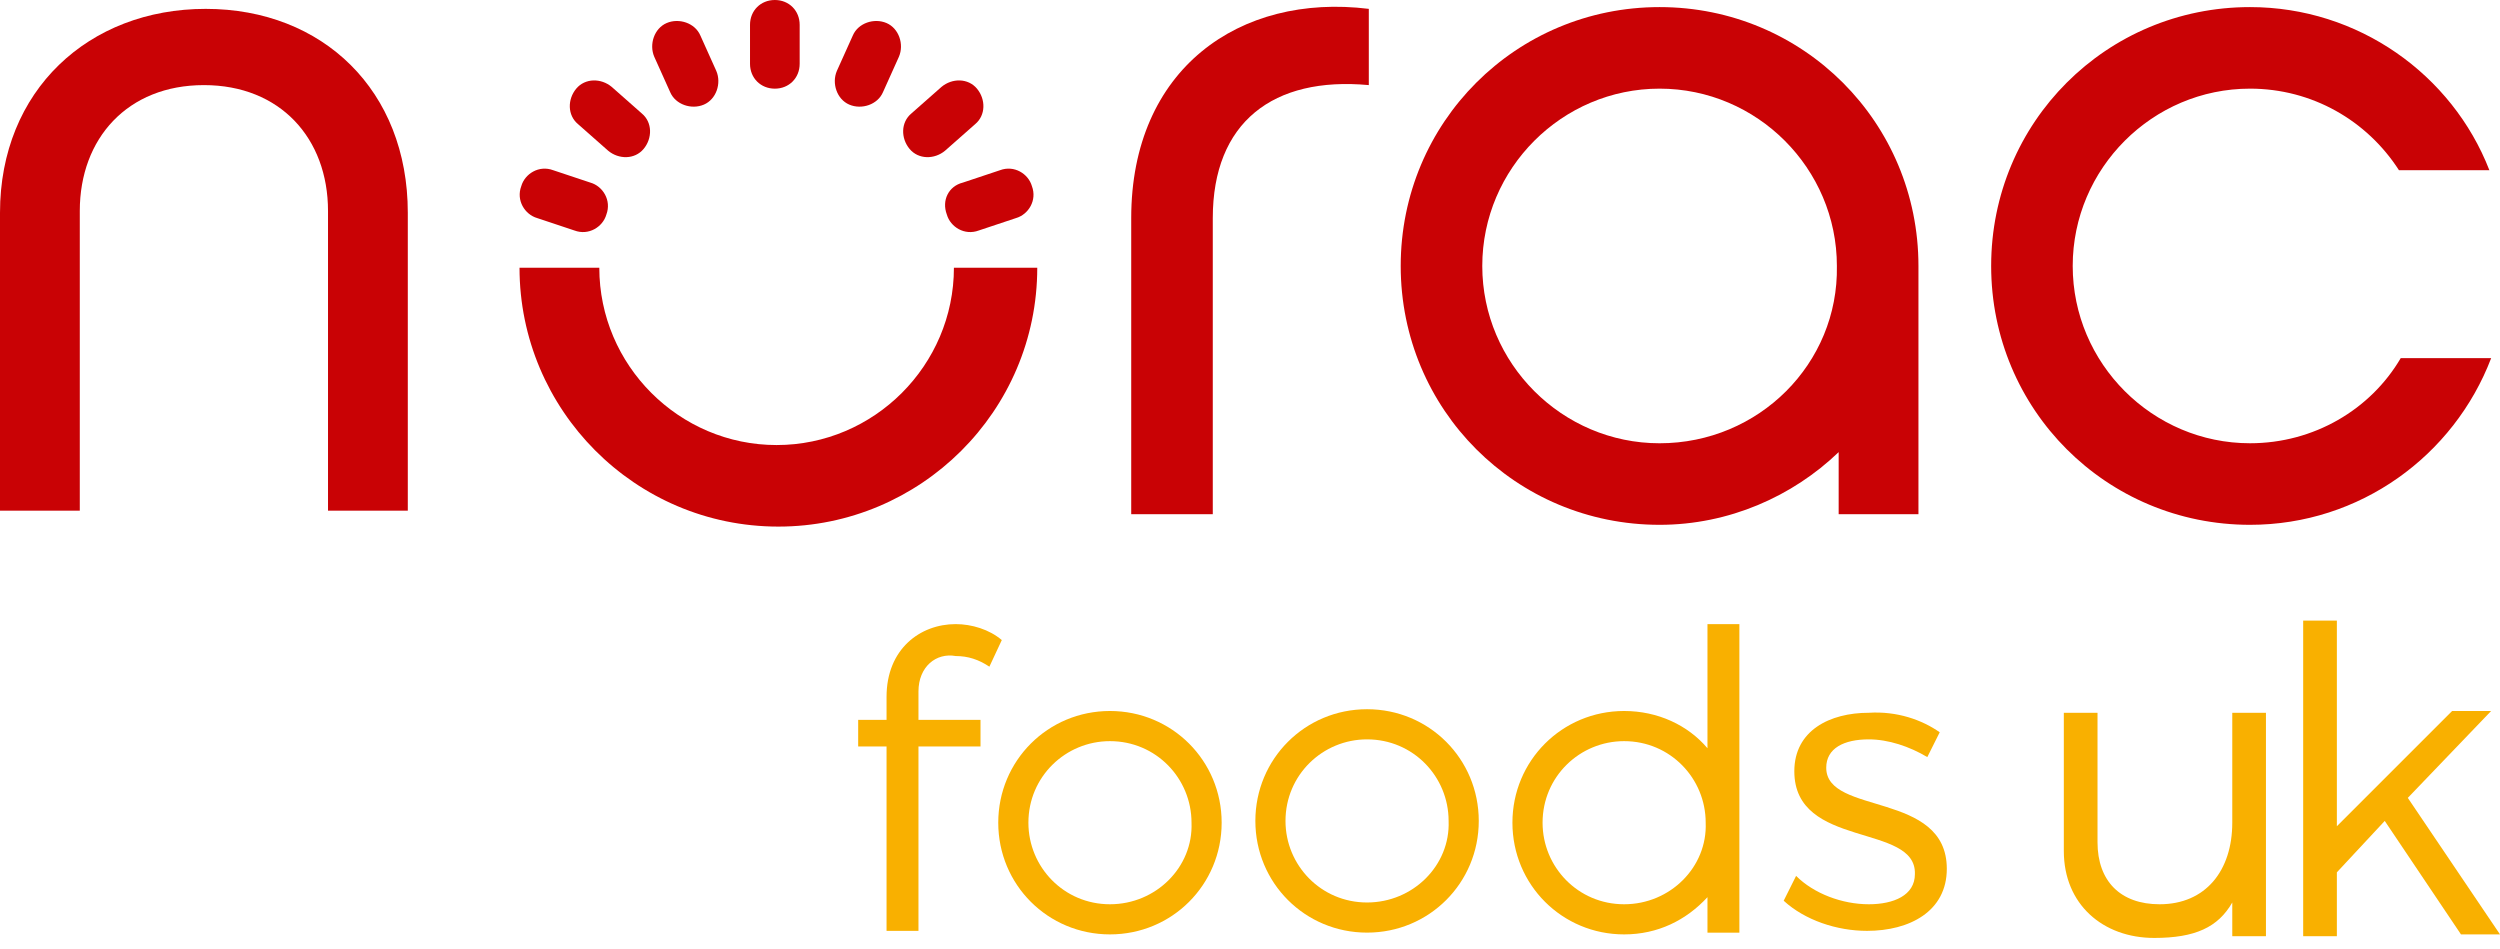 <svg width="166" height="63" viewBox="0 0 166 63" fill="none" xmlns="http://www.w3.org/2000/svg">
	<path d="M5.298 33.907H0V14.128C0 6.004 5.887 0.589 13.657 0.589C21.427 0.589 27.078 6.004 27.078 14.128V33.907H21.78V14.01C21.78 9.183 18.602 5.651 13.539 5.651C8.477 5.651 5.298 9.183 5.298 14.01V33.907Z" fill="#C90205"/>
	<path d="M49.801 1.648C49.801 0.706 50.508 0 51.45 0C52.391 0 53.098 0.706 53.098 1.648V4.238C53.098 5.18 52.391 5.887 51.45 5.887C50.508 5.887 49.801 5.18 49.801 4.238V1.648Z" fill="#C90205"/>
	<path d="M43.442 3.767C43.089 2.943 43.442 1.884 44.266 1.53C45.09 1.177 46.15 1.53 46.503 2.355L47.562 4.709C47.916 5.533 47.562 6.593 46.738 6.946C45.914 7.299 44.855 6.946 44.501 6.122L43.442 3.767Z" fill="#C90205"/>
	<path d="M38.38 8.241C37.674 7.653 37.674 6.593 38.262 5.887C38.851 5.18 39.91 5.18 40.617 5.769L42.618 7.535C43.325 8.123 43.325 9.183 42.736 9.889C42.147 10.596 41.088 10.596 40.381 10.007L38.38 8.241Z" fill="#C90205"/>
	<path d="M35.672 14.481C34.848 14.245 34.259 13.304 34.612 12.362C34.848 11.538 35.789 10.949 36.731 11.302L39.204 12.126C40.028 12.362 40.616 13.304 40.263 14.245C40.028 15.07 39.086 15.658 38.144 15.305L35.672 14.481Z" fill="#C90205"/>
	<path d="M59.689 3.767C60.042 2.943 59.689 1.884 58.865 1.53C58.041 1.177 56.981 1.53 56.628 2.355L55.568 4.709C55.215 5.533 55.568 6.593 56.392 6.946C57.217 7.299 58.276 6.946 58.629 6.122L59.689 3.767Z" fill="#C90205"/>
	<path d="M64.753 8.241C65.459 7.653 65.459 6.593 64.871 5.887C64.282 5.18 63.223 5.18 62.516 5.769L60.515 7.535C59.808 8.123 59.808 9.183 60.397 9.889C60.986 10.596 62.045 10.596 62.752 10.007L64.753 8.241Z" fill="#C90205"/>
	<path d="M67.461 14.481C68.285 14.245 68.874 13.304 68.52 12.362C68.285 11.538 67.343 10.949 66.401 11.302L63.929 12.126C62.987 12.362 62.516 13.304 62.87 14.245C63.105 15.07 64.047 15.658 64.989 15.305L67.461 14.481Z" fill="#C90205"/>
	<path d="M90.889 0.588V5.651C84.532 5.062 80.529 8.123 80.529 14.481V34.142H75.113V14.481C75.113 4.591 82.295 -0.471 90.889 0.588Z" fill="#C90205"/>
	<path d="M127.385 17.66C127.385 8.123 119.732 0.471 110.196 0.471C100.66 0.471 93.007 8.123 93.007 17.66C93.007 27.196 100.66 34.848 110.196 34.848C114.788 34.848 119.026 32.965 122.087 30.021V34.142H127.385V18.601V17.66ZM110.196 29.433C103.721 29.433 98.423 24.135 98.423 17.66C98.423 11.184 103.721 5.886 110.196 5.886C116.671 5.886 121.969 11.184 121.969 17.66C122.087 24.135 116.789 29.433 110.196 29.433Z" fill="#C90205"/>
	<path d="M149.401 29.432C142.926 29.432 137.628 24.134 137.628 17.659C137.628 11.184 142.926 5.886 149.401 5.886C153.522 5.886 157.172 8.005 159.291 11.302H165.295C162.823 4.944 156.583 0.471 149.401 0.471C139.865 0.471 132.213 8.123 132.213 17.659C132.213 27.195 139.865 34.848 149.401 34.848C156.701 34.848 162.94 30.256 165.413 23.781H159.408C157.407 27.195 153.64 29.432 149.401 29.432Z" fill="#C90205"/>
	<path d="M63.34 17.778C63.34 24.253 58.042 29.551 51.567 29.551C45.092 29.551 39.794 24.253 39.794 17.778H34.496C34.496 27.196 42.149 34.966 51.685 34.966C61.103 34.966 68.874 27.314 68.874 17.778H63.34Z" fill="#C90205"/>
	<path d="M60.986 45.915V47.799H65.106V49.565H60.986V61.809H58.867V49.565H56.983V47.799H58.867V46.269C58.867 43.09 61.103 41.441 63.458 41.441C64.518 41.441 65.695 41.795 66.519 42.501L65.695 44.267C64.989 43.796 64.282 43.561 63.458 43.561C62.163 43.325 60.986 44.267 60.986 45.915Z" fill="#F9B000"/>
	<path d="M128.797 48.623L127.973 50.271C126.795 49.565 125.383 49.094 124.088 49.094C122.439 49.094 121.262 49.683 121.262 50.978C121.262 54.157 129.268 52.508 129.268 57.688C129.268 60.514 126.795 61.809 123.97 61.809C121.968 61.809 119.849 61.103 118.437 59.808L119.261 58.159C120.438 59.337 122.322 60.043 124.088 60.043C125.736 60.043 127.149 59.454 127.149 58.042C127.266 54.627 119.143 56.393 119.143 51.213C119.143 48.505 121.498 47.328 124.088 47.328C125.971 47.21 127.62 47.799 128.797 48.623Z" fill="#F9B000"/>
	<path d="M73.701 47.21C69.581 47.21 66.284 50.507 66.284 54.627C66.284 58.748 69.581 62.044 73.701 62.044C77.822 62.044 81.118 58.748 81.118 54.627C81.118 50.507 77.822 47.21 73.701 47.21ZM73.701 60.043C70.64 60.043 68.286 57.571 68.286 54.627C68.286 51.566 70.758 49.212 73.701 49.212C76.762 49.212 79.117 51.684 79.117 54.627C79.235 57.571 76.762 60.043 73.701 60.043Z" fill="#F9B000"/>
	<path d="M90.772 47.092C86.652 47.092 83.356 50.389 83.356 54.51C83.356 58.63 86.652 61.926 90.772 61.926C94.893 61.926 98.19 58.63 98.19 54.51C98.19 50.389 94.893 47.092 90.772 47.092ZM90.772 59.925C87.712 59.925 85.357 57.453 85.357 54.51C85.357 51.449 87.829 49.094 90.772 49.094C93.834 49.094 96.188 51.566 96.188 54.51C96.306 57.453 93.834 59.925 90.772 59.925Z" fill="#F9B000"/>
	<path d="M113.376 41.441V49.683C112.081 48.152 110.079 47.21 107.842 47.21C103.722 47.21 100.425 50.507 100.425 54.627C100.425 58.748 103.722 62.044 107.842 62.044C110.079 62.044 111.963 61.103 113.376 59.572V61.927H115.495V41.441H113.376ZM107.842 60.043C104.781 60.043 102.427 57.571 102.427 54.627C102.427 51.566 104.899 49.212 107.842 49.212C110.903 49.212 113.258 51.684 113.258 54.627C113.376 57.571 110.903 60.043 107.842 60.043Z" fill="#F9B000"/>
	<path d="M150.459 62.162H148.223V59.925C147.281 61.573 145.75 62.279 143.042 62.279C139.628 62.279 137.038 60.043 137.038 56.511V47.328H139.275V55.922C139.275 58.512 140.805 60.043 143.396 60.043C146.457 60.043 148.223 57.806 148.223 54.627V47.328H150.459V62.162Z" fill="#F9B000"/>
	<path d="M155.168 57.923V62.162H152.931V41.206H155.168V54.862L162.821 47.21H165.411L159.878 52.979L166 62.044H163.409L158.347 54.509L155.168 57.923Z" fill="#F9B000"/>
</svg>
